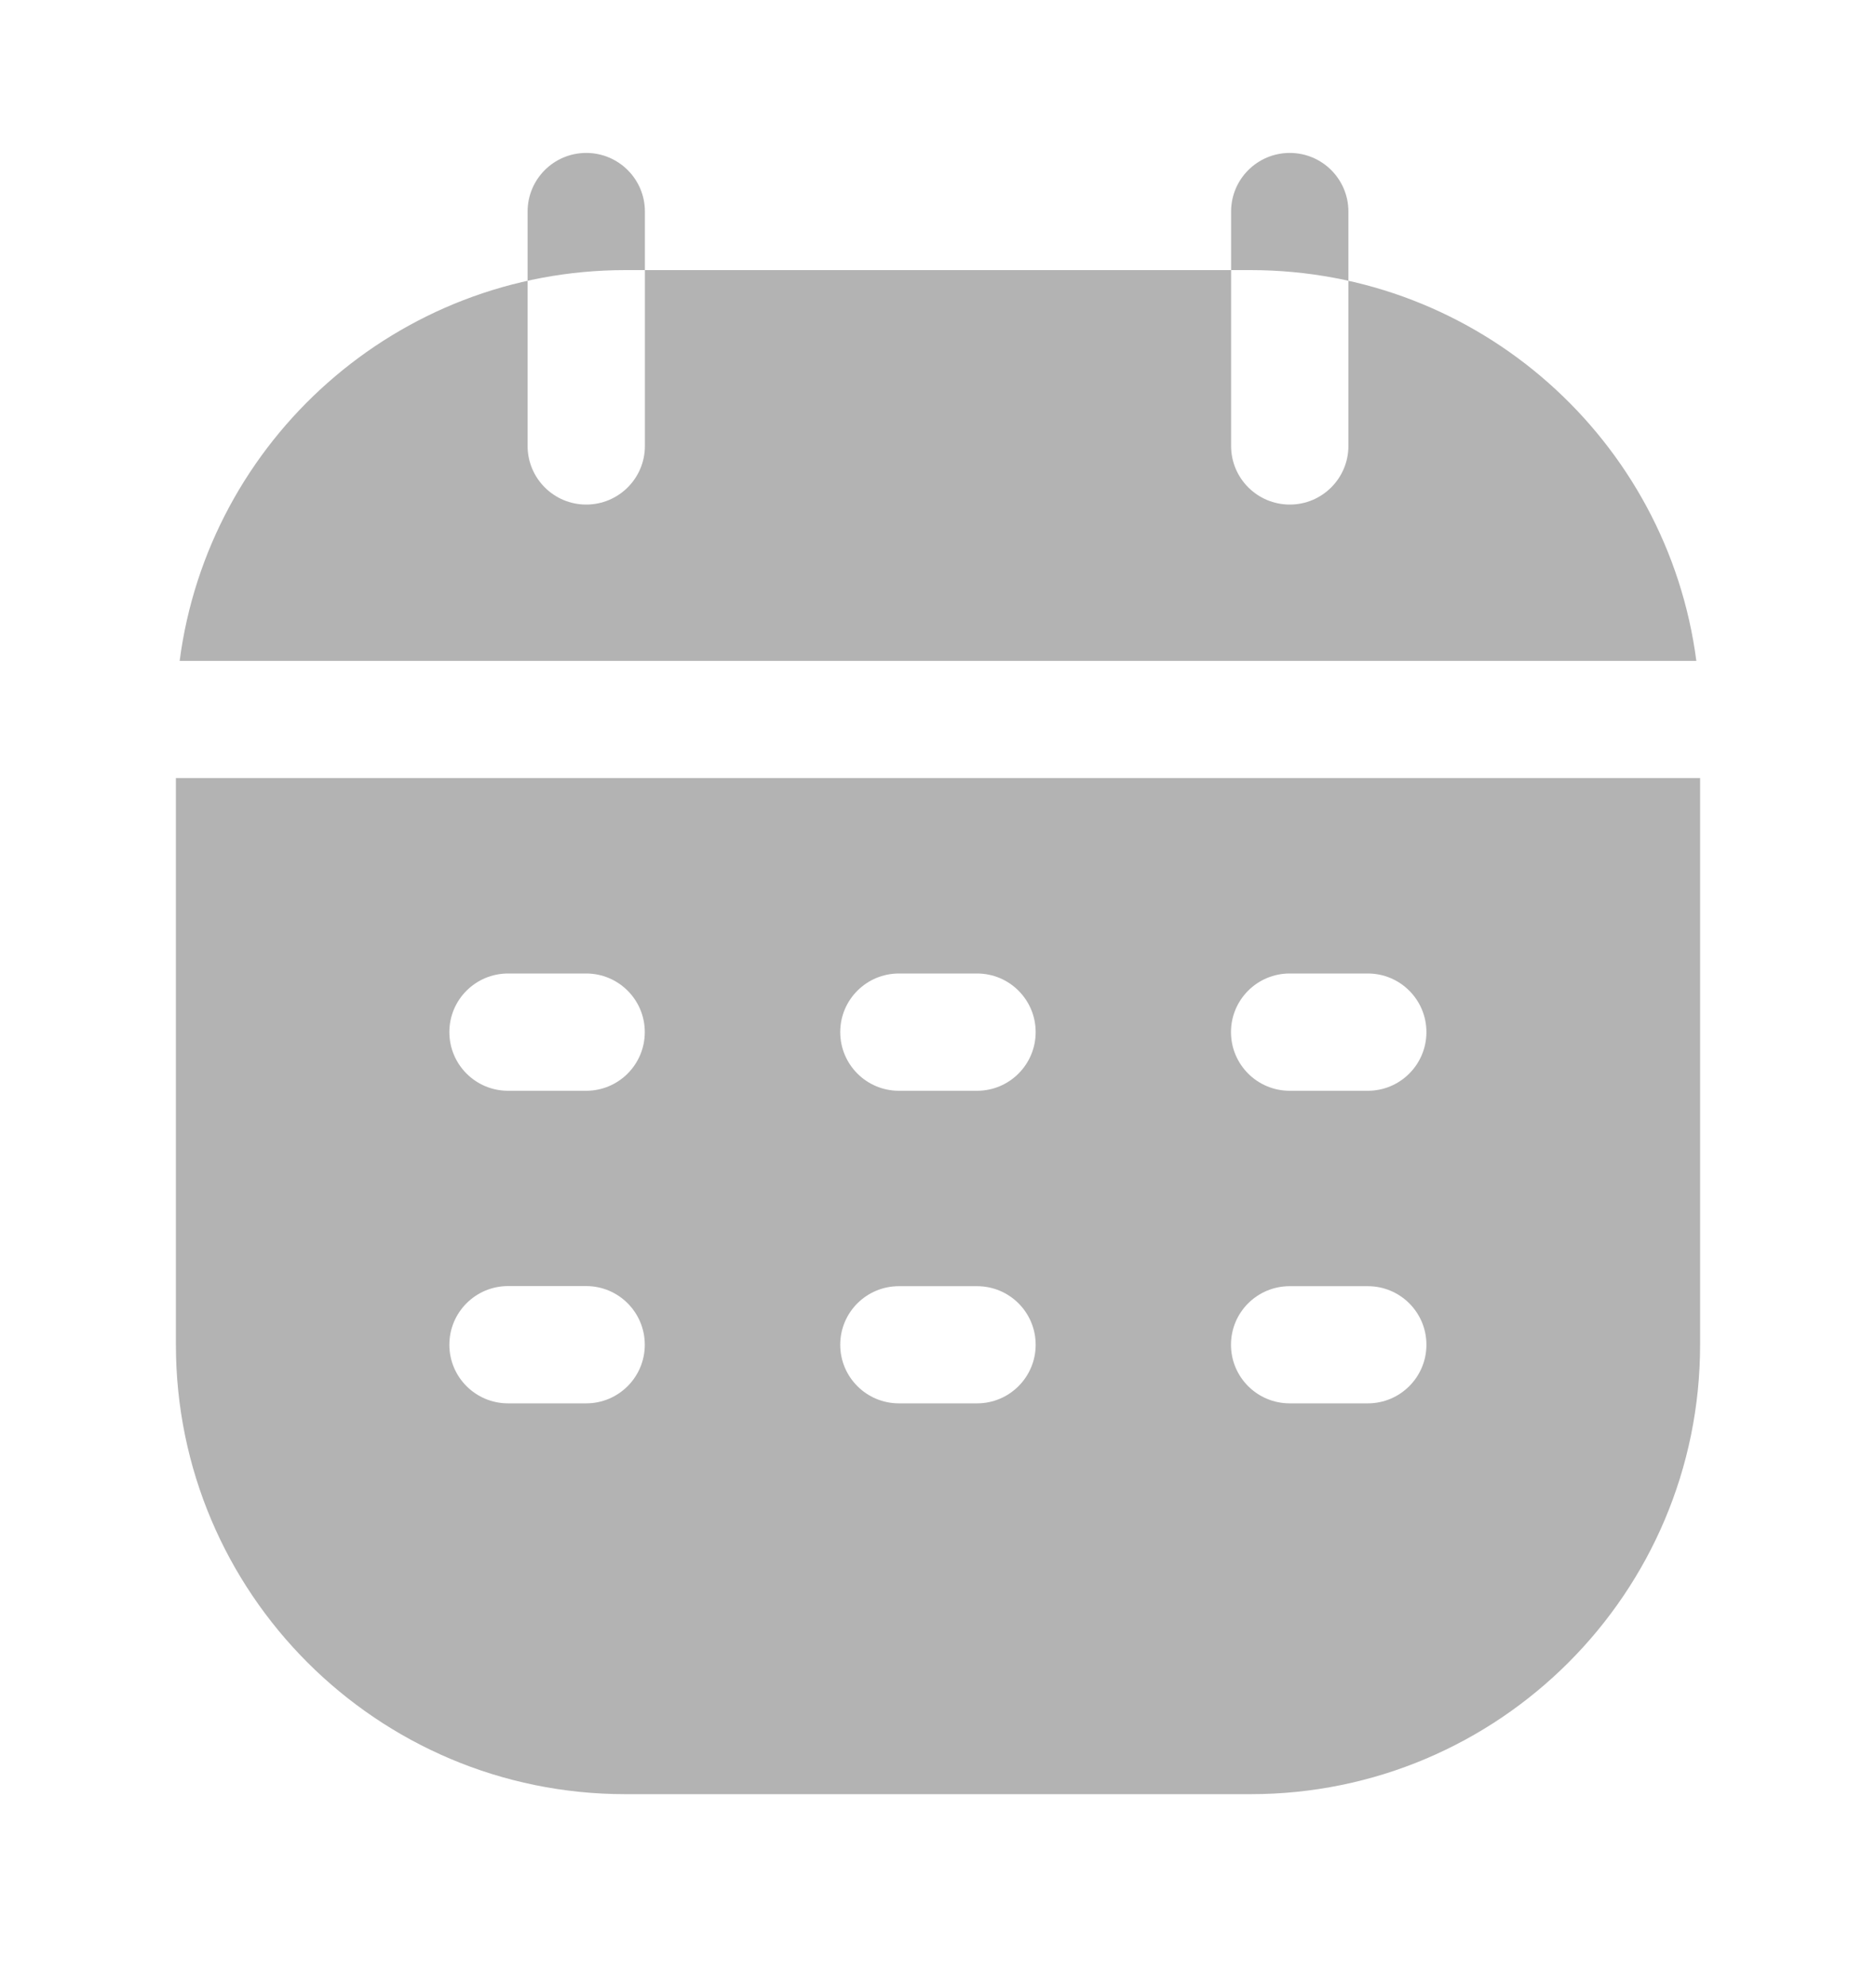 <svg width="17" height="18" viewBox="0 0 17 18" fill="none" xmlns="http://www.w3.org/2000/svg">
<g opacity="0.3">
<path fill-rule="evenodd" clip-rule="evenodd" d="M1.628 5.99C1.888 3.992 3.597 2.448 5.667 2.448H11.333C13.403 2.448 15.112 3.992 15.372 5.99H1.628ZM1.594 7.052V12.188C1.594 14.437 3.417 16.261 5.667 16.261H11.333C13.583 16.261 15.406 14.437 15.406 12.188V7.052H1.594ZM4.604 9.886C4.31 9.886 4.072 9.648 4.072 9.354C4.072 9.061 4.31 8.823 4.604 8.823H5.312C5.605 8.823 5.843 9.061 5.843 9.354C5.843 9.648 5.605 9.886 5.312 9.886H4.604ZM7.614 9.354C7.614 9.648 7.852 9.886 8.146 9.886H8.854C9.147 9.886 9.385 9.648 9.385 9.354C9.385 9.061 9.147 8.823 8.854 8.823H8.146C7.852 8.823 7.614 9.061 7.614 9.354ZM11.687 9.886C11.393 9.886 11.155 9.648 11.155 9.354C11.155 9.061 11.393 8.823 11.687 8.823H12.395C12.688 8.823 12.926 9.061 12.926 9.354C12.926 9.648 12.688 9.886 12.395 9.886H11.687ZM4.072 12.188C4.072 12.481 4.31 12.719 4.604 12.719H5.312C5.605 12.719 5.843 12.481 5.843 12.188C5.843 11.894 5.605 11.656 5.312 11.656H4.604C4.31 11.656 4.072 11.894 4.072 12.188ZM8.146 12.719C7.852 12.719 7.614 12.481 7.614 12.188C7.614 11.894 7.852 11.657 8.146 11.657H8.854C9.147 11.657 9.385 11.894 9.385 12.188C9.385 12.481 9.147 12.719 8.854 12.719H8.146ZM11.155 12.188C11.155 12.481 11.393 12.719 11.687 12.719H12.395C12.688 12.719 12.926 12.481 12.926 12.188C12.926 11.894 12.688 11.657 12.395 11.657H11.687C11.393 11.657 11.155 11.894 11.155 12.188ZM11.688 1.386C11.394 1.386 11.156 1.624 11.156 1.917V4.042C11.156 4.335 11.394 4.573 11.688 4.573C11.981 4.573 12.219 4.335 12.219 4.042V1.917C12.219 1.624 11.981 1.386 11.688 1.386ZM5.312 1.386C5.019 1.386 4.781 1.624 4.781 1.917L4.781 4.042C4.781 4.335 5.019 4.573 5.312 4.573C5.606 4.573 5.844 4.335 5.844 4.042V1.917C5.844 1.624 5.606 1.386 5.312 1.386Z" fill="black"/>
</g>
</svg>
